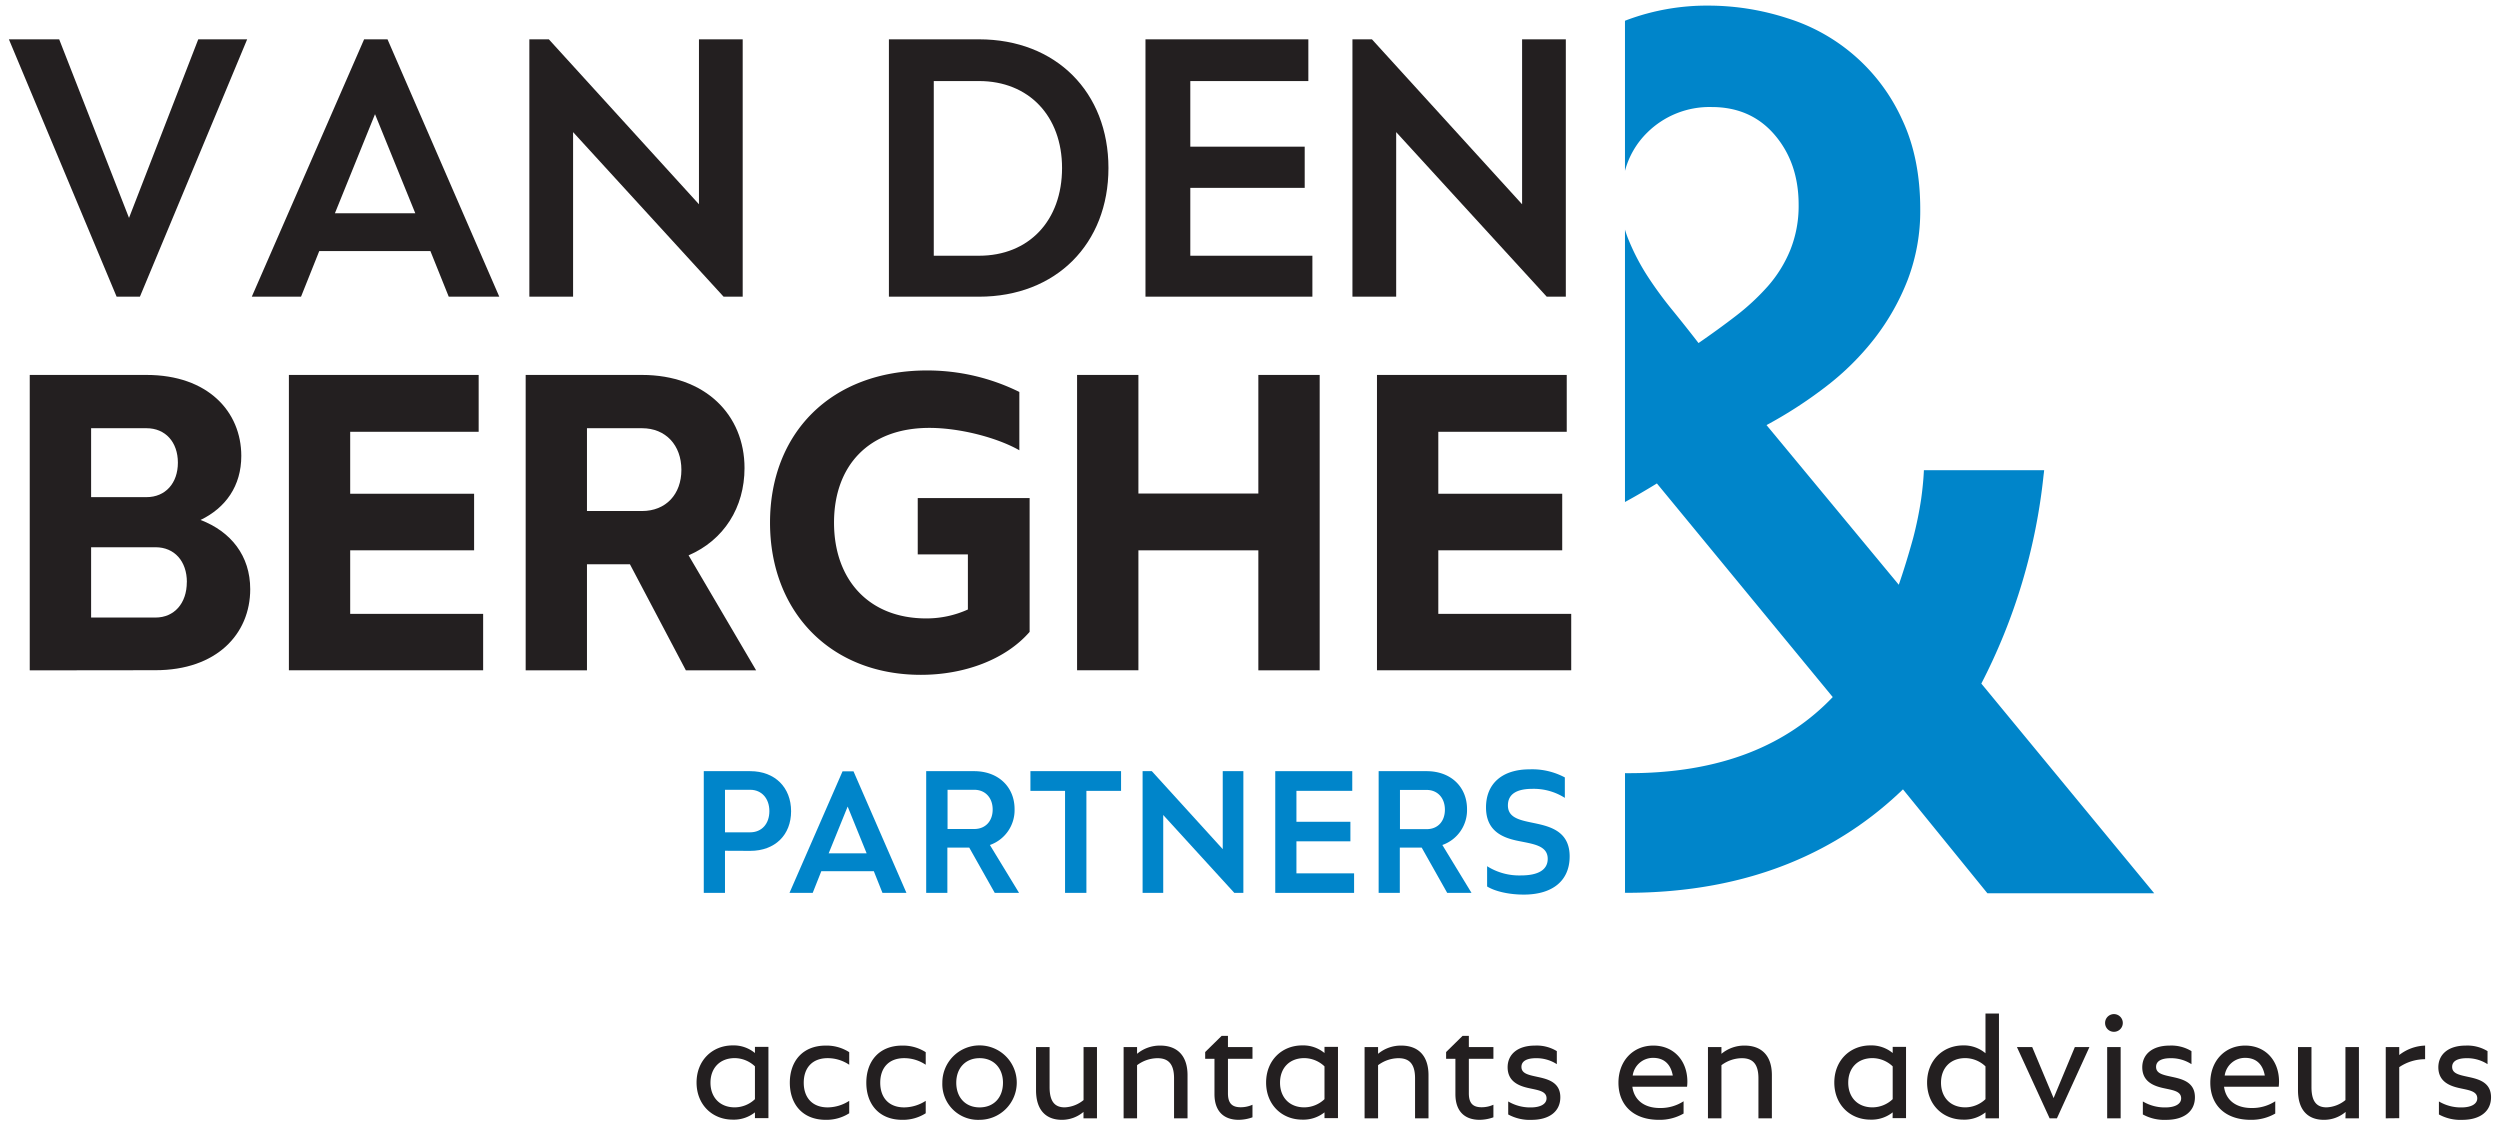<svg xmlns="http://www.w3.org/2000/svg" viewBox="0 0 685.98 308.98"><defs><style>.cls-1{fill:#231f20;}.cls-2{fill:#0085ca;}</style></defs><g id="Tekst"><path class="cls-1" d="M2.44,10.79h13.8l19.16,49,19-49H67.82L38.39,81.41H32Z"/><path class="cls-1" d="M118.1,68.89H87.6l-5,12.52H69.09L99.91,10.79h6.42L137,81.41H123.13ZM102.9,31.33l-11,27.18h22.05Z"/><path class="cls-1" d="M157.25,36.25V81.41h-12V10.79h5.35l41.19,45.26V10.79h12V81.41h-5.24Z"/><path class="cls-1" d="M243.91,10.79h24.72c21.18,0,35.52,14.55,35.52,35.31s-14.34,35.31-35.52,35.31H243.91Zm12.31,11.45V70.17h12.41c13.69,0,22.79-9.63,22.79-24.07,0-14.23-9.1-23.86-22.79-23.86Z"/><path class="cls-1" d="M314.31,10.79H359V22.24H326.61v18H358V51.55H326.61V70.17h33.5V81.41h-45.8Z"/><path class="cls-1" d="M383.1,36.25V81.41h-12V10.79h5.35l41.2,45.26V10.79h12V81.41h-5.24Z"/><path class="cls-1" d="M8.16,183.94V102.88H40.21c16.83,0,26,10.07,26,22.23,0,8.23-4.3,14.25-11.18,17.56,8.35,3.2,13.63,9.83,13.63,19,0,12.28-9.21,22.23-26,22.23ZM25,117.5v18.91H40.21c5.16,0,8.6-3.81,8.6-9.46s-3.44-9.45-8.6-9.45Zm26.28,42.24c0-5.77-3.43-9.58-8.59-9.58H25v19.29H42.67C47.83,169.45,51.26,165.52,51.26,159.74Z"/><path class="cls-1" d="M79.27,102.88h52.07v15.6H96.09v17h34V151h-34v17.44h36.48v15.48H79.27Z"/><path class="cls-1" d="M204.29,128.43c0,10.8-5.65,19.77-15.35,23.95l18.54,31.56H188.2l-15.35-29.11H161.06v29.11H144.24V102.88h31.93C193.48,102.88,204.29,113.81,204.29,128.43ZM161.06,117.5v22.72h15.11c6.51,0,10.8-4.55,10.8-11.3s-4.29-11.42-10.8-11.42Z"/><path class="cls-1" d="M252.68,185.17c-24.81,0-41.39-17.32-41.39-41.76s16.58-41.76,43.11-41.76a57,57,0,0,1,25.3,5.9v16c-6-3.43-16.21-6.14-24.69-6.14-16.7,0-26.16,10.44-26.16,26s9.46,26.28,25.3,26.28a27.54,27.54,0,0,0,11.43-2.45V152.13H251.82V136.66h30.7v36.72C275.89,181,264.59,185.17,252.68,185.17Z"/><path class="cls-1" d="M345.28,151H312.37v32.92H295.54V102.88h16.83v32.55h32.91V102.88h16.83v81.06H345.28Z"/><path class="cls-1" d="M377.83,102.88H429.9v15.6H394.66v17h34V151h-34v17.44h36.47v15.48h-53.3Z"/><path class="cls-1" d="M207.15,305.22a9.31,9.31,0,0,1-6.08,2c-5.71,0-9.94-4.19-9.94-10.18s4.23-10.19,9.94-10.19a9.18,9.18,0,0,1,6.08,2.09v-1.68h3.7v19.55h-3.7Zm0-3.62v-9a8.14,8.14,0,0,0-5.55-2.26c-4.06,0-6.65,2.71-6.65,6.74s2.59,6.77,6.65,6.77A8.1,8.1,0,0,0,207.15,301.6Z"/><path class="cls-1" d="M226.58,286.9a11.51,11.51,0,0,1,6.44,1.81v3.45a10.57,10.57,0,0,0-5.91-1.81c-4.27,0-6.57,2.71-6.57,6.74s2.3,6.77,6.57,6.77a11,11,0,0,0,5.91-1.8v3.41a11.59,11.59,0,0,1-6.44,1.8c-6.37,0-9.86-4.31-9.86-10.18S220.21,286.9,226.58,286.9Z"/><path class="cls-1" d="M247.56,286.9a11.52,11.52,0,0,1,6.45,1.81v3.45a10.57,10.57,0,0,0-5.91-1.81c-4.27,0-6.57,2.71-6.57,6.74s2.3,6.77,6.57,6.77a11,11,0,0,0,5.91-1.8v3.41a11.6,11.6,0,0,1-6.45,1.8c-6.36,0-9.85-4.31-9.85-10.18S241.2,286.9,247.56,286.9Z"/><path class="cls-1" d="M258.57,297.09a10.21,10.21,0,1,1,10.23,10.18A9.8,9.8,0,0,1,258.57,297.09Zm16.64,0c0-4-2.55-6.74-6.41-6.74s-6.41,2.71-6.41,6.74,2.51,6.77,6.41,6.77S275.21,301.15,275.21,297.09Z"/><path class="cls-1" d="M297.3,305.1a9.13,9.13,0,0,1-5.95,2.17c-4.11,0-7.07-2.42-7.07-8.13V287.31H288v11c0,4.15,1.6,5.54,4.15,5.54a8.69,8.69,0,0,0,5.17-2V287.31H301v19.55h-3.7Z"/><path class="cls-1" d="M312,292.28v14.58h-3.69V287.31H312v1.85a9.76,9.76,0,0,1,6.37-2.26c4.36,0,7.48,2.46,7.48,8.13v11.83h-3.7v-11c0-4.14-1.77-5.5-4.56-5.5A9.46,9.46,0,0,0,312,292.28Z"/><path class="cls-1" d="M339.89,307.27c-4.06,0-6.65-2.3-6.65-7.06v-9.69h-2.55v-1.85l4.52-4.44h1.73v3.08h6.73v3.21h-6.73V300c0,2.71,1.11,3.82,3.49,3.82a7.78,7.78,0,0,0,3.24-.69v3.45A11.47,11.47,0,0,1,339.89,307.27Z"/><path class="cls-1" d="M363.43,305.22a9.31,9.31,0,0,1-6.08,2c-5.71,0-9.94-4.19-9.94-10.18s4.23-10.19,9.94-10.19a9.18,9.18,0,0,1,6.08,2.09v-1.68h3.7v19.55h-3.7Zm0-3.62v-9a8.14,8.14,0,0,0-5.55-2.26c-4.06,0-6.65,2.71-6.65,6.74s2.59,6.77,6.65,6.77A8.1,8.1,0,0,0,363.43,301.6Z"/><path class="cls-1" d="M378.13,292.28v14.58h-3.7V287.31h3.7v1.85a9.76,9.76,0,0,1,6.37-2.26c4.35,0,7.47,2.46,7.47,8.13v11.83h-3.69v-11c0-4.14-1.77-5.5-4.56-5.5A9.44,9.44,0,0,0,378.13,292.28Z"/><path class="cls-1" d="M406,307.27c-4.07,0-6.65-2.3-6.65-7.06v-9.69h-2.55v-1.85l4.52-4.44h1.72v3.08h6.74v3.21h-6.74V300c0,2.71,1.11,3.82,3.49,3.82a7.86,7.86,0,0,0,3.25-.69v3.45A11.52,11.52,0,0,1,406,307.27Z"/><path class="cls-1" d="M421.18,286.9a10.58,10.58,0,0,1,6,1.52V292a10.25,10.25,0,0,0-5.71-1.64c-2.42,0-4,.74-4,2.38,0,2,2.26,2.26,5,2.88s5.67,1.64,5.67,5.46-2.92,6.2-7.93,6.2a12.27,12.27,0,0,1-6.37-1.48v-3.57a11.8,11.8,0,0,0,6.17,1.64c2.71,0,4.35-.94,4.35-2.5,0-2.1-2.59-2.26-5.22-2.88s-5.46-1.89-5.46-5.66C413.7,289.24,416.49,286.9,421.18,286.9Z"/><path class="cls-1" d="M455.18,307.27c-7.14,0-11.09-4.19-11.09-10.18s4-10.19,9.57-10.19S463,291,463,296.8a10.84,10.84,0,0,1-.09,1.4H447.91c.46,3.53,3.12,5.83,7.56,5.83a11.59,11.59,0,0,0,6.49-1.85v3.37A13.09,13.09,0,0,1,455.18,307.27ZM448,295.12h11c-.62-3.41-2.67-4.85-5.39-4.85A5.62,5.62,0,0,0,448,295.12Z"/><path class="cls-1" d="M472.35,292.28v14.58h-3.7V287.31h3.7v1.85a9.76,9.76,0,0,1,6.37-2.26c4.35,0,7.47,2.46,7.47,8.13v11.83H482.5v-11c0-4.14-1.77-5.5-4.56-5.5A9.44,9.44,0,0,0,472.35,292.28Z"/><path class="cls-1" d="M519.34,305.22a9.31,9.31,0,0,1-6.08,2c-5.71,0-9.94-4.19-9.94-10.18s4.23-10.19,9.94-10.19a9.18,9.18,0,0,1,6.08,2.09v-1.68H523v19.55h-3.69Zm0-3.62v-9a8.14,8.14,0,0,0-5.55-2.26c-4.06,0-6.65,2.71-6.65,6.74s2.59,6.77,6.65,6.77A8.1,8.1,0,0,0,519.34,301.6Z"/><path class="cls-1" d="M544.8,305.22a9.29,9.29,0,0,1-6.08,2c-5.71,0-9.94-4.19-9.94-10.18s4.23-10.19,9.94-10.19A9.16,9.16,0,0,1,544.8,289V278.11h3.7v28.75h-3.7Zm0-3.62v-9a8.12,8.12,0,0,0-5.54-2.26c-4.07,0-6.66,2.71-6.66,6.74s2.59,6.77,6.66,6.77A8.07,8.07,0,0,0,544.8,301.6Z"/><path class="cls-1" d="M553.43,287.31h4.19l5.87,14,5.83-14h4l-8.92,19.55h-2Z"/><path class="cls-1" d="M577.62,280.66a2.43,2.43,0,1,1,2.42,2.46A2.41,2.41,0,0,1,577.62,280.66Zm.57,6.65h3.7v19.55h-3.7Z"/><path class="cls-1" d="M595.32,286.9a10.6,10.6,0,0,1,6,1.52V292a10.25,10.25,0,0,0-5.71-1.64c-2.43,0-4,.74-4,2.38,0,2,2.26,2.26,5,2.88s5.66,1.64,5.66,5.46-2.91,6.2-7.92,6.2a12.24,12.24,0,0,1-6.37-1.48v-3.57a11.76,11.76,0,0,0,6.16,1.64c2.71,0,4.35-.94,4.35-2.5,0-2.1-2.58-2.26-5.21-2.88s-5.46-1.89-5.46-5.66C587.85,289.24,590.64,286.9,595.32,286.9Z"/><path class="cls-1" d="M617.58,307.27c-7.14,0-11.09-4.19-11.09-10.18s4-10.19,9.57-10.19,9.29,4.11,9.29,9.9a13,13,0,0,1-.09,1.4h-15c.45,3.53,3.12,5.83,7.56,5.83a11.59,11.59,0,0,0,6.49-1.85v3.37A13.09,13.09,0,0,1,617.58,307.27Zm-7.14-12.15h11c-.61-3.41-2.66-4.85-5.38-4.85A5.62,5.62,0,0,0,610.44,295.12Z"/><path class="cls-1" d="M643.62,305.1a9.11,9.11,0,0,1-6,2.17c-4.11,0-7.07-2.42-7.07-8.13V287.31h3.7v11c0,4.15,1.6,5.54,4.15,5.54a8.69,8.69,0,0,0,5.17-2V287.31h3.7v19.55h-3.7Z"/><path class="cls-1" d="M654.63,306.86V287.31h3.7v2.18a12.16,12.16,0,0,1,7.1-2.59v3.74a12.63,12.63,0,0,0-7.1,2.18v14Z"/><path class="cls-1" d="M676.56,286.9a10.6,10.6,0,0,1,6,1.52V292a10.25,10.25,0,0,0-5.71-1.64c-2.42,0-4,.74-4,2.38,0,2,2.26,2.26,5,2.88s5.67,1.64,5.67,5.46-2.92,6.2-7.93,6.2a12.24,12.24,0,0,1-6.37-1.48v-3.57a11.79,11.79,0,0,0,6.16,1.64c2.71,0,4.36-.94,4.36-2.5,0-2.1-2.59-2.26-5.22-2.88s-5.46-1.89-5.46-5.66C669.09,289.24,671.88,286.9,676.56,286.9Z"/><path class="cls-2" d="M198.93,233.44V245h-5.82V211.6h12.74c6.82,0,11.22,4.5,11.22,11s-4.4,10.87-11.22,10.87Zm12.18-10.87c0-3.49-2.13-5.86-5.26-5.86h-6.92v11.67h6.92C209,228.38,211.11,226.06,211.11,222.57Z"/><path class="cls-2" d="M239.77,239.05H225.36L223,245h-6.37l14.56-33.36h3L248.72,245h-6.58Zm-7.18-17.74-5.21,12.84H237.8Z"/><path class="cls-2" d="M278.39,222a10.13,10.13,0,0,1-6.77,9.86l8,13.14h-6.67l-7-12.43h-6V245h-5.81V211.6h13.14C274,211.6,278.39,216,278.39,222ZM260,216.71v10.76h7.33c3.08,0,5.05-2.17,5.05-5.35s-2-5.41-5.05-5.41Z"/><path class="cls-2" d="M298.1,217v28h-5.86V217h-9.5V211.6h24.87V217Z"/><path class="cls-2" d="M319.18,223.63V245h-5.66V211.6h2.53L335.51,233V211.6h5.66V245h-2.48Z"/><path class="cls-2" d="M349.92,211.6h21.13V217H355.73v8.49h14.81v5.36H355.73v8.79h15.82V245H349.92Z"/><path class="cls-2" d="M402.54,222a10.13,10.13,0,0,1-6.77,9.86l8,13.14h-6.67l-7-12.43h-6V245h-5.81V211.6h13.14C398.19,211.6,402.54,216,402.54,222Zm-18.4-5.25v10.76h7.33c3.08,0,5-2.17,5-5.35s-2-5.41-5-5.41Z"/><path class="cls-2" d="M419.73,211.1a19,19,0,0,1,9.65,2.22v5.61a15.93,15.93,0,0,0-8.89-2.48c-4.3,0-6.73,1.42-6.73,4.55,0,3.84,4.15,4.15,8.39,5.11s8.55,2.68,8.55,8.89c0,6.63-4.65,10.47-12.59,10.47-4.4,0-8.09-1-10.06-2.23v-5.56a16.51,16.51,0,0,0,9.3,2.53c4.7,0,7.33-1.52,7.33-4.55,0-3.79-4.24-4.09-8.49-5s-8.44-2.88-8.44-9.1C407.75,215,412.2,211.1,419.73,211.1Z"/></g><g id="_teken" data-name="&amp; teken"><path class="cls-2" d="M527.15,136.92a102.11,102.11,0,0,1-2.21,10.78q-2,7.2-3.93,12.75l-36.29-43.81a119.51,119.51,0,0,0,16.18-10.47,73.47,73.47,0,0,0,13.41-13.24,64.16,64.16,0,0,0,9.16-16.18,53,53,0,0,0,3.43-19.29q0-14.05-4.91-24.53A51.28,51.28,0,0,0,490.44,5,70.24,70.24,0,0,0,468.7,1.54a62.75,62.75,0,0,0-22.24,3.93l-.58.23V46.88A22.92,22.92,0,0,1,452,36.37a24.27,24.27,0,0,1,17.66-7q10.79,0,17.33,7.68t6.54,19.13a32.41,32.41,0,0,1-2.29,12.42,35.18,35.18,0,0,1-6.21,10,63.24,63.24,0,0,1-8.83,8.17q-4.91,3.77-10.14,7.36-3.27-4.24-7-8.83a106.46,106.46,0,0,1-6.86-9.32A60.25,60.25,0,0,1,447,66.12,27.82,27.82,0,0,1,445.88,63v74.75c3.11-1.7,6-3.4,8.76-5.1l48.25,58.62c-12.17,12.77-30.22,21.11-57,20.88V226h0v18.75l.06,0-.13.23c35,.11,59.35-12,76.34-28.39l23.17,28.52H591.1l-47.44-57.54a160.7,160.7,0,0,0,17.06-57c.06-.52.13-1,.18-1.55h-33S527.81,132.21,527.15,136.92Z"/></g></svg>